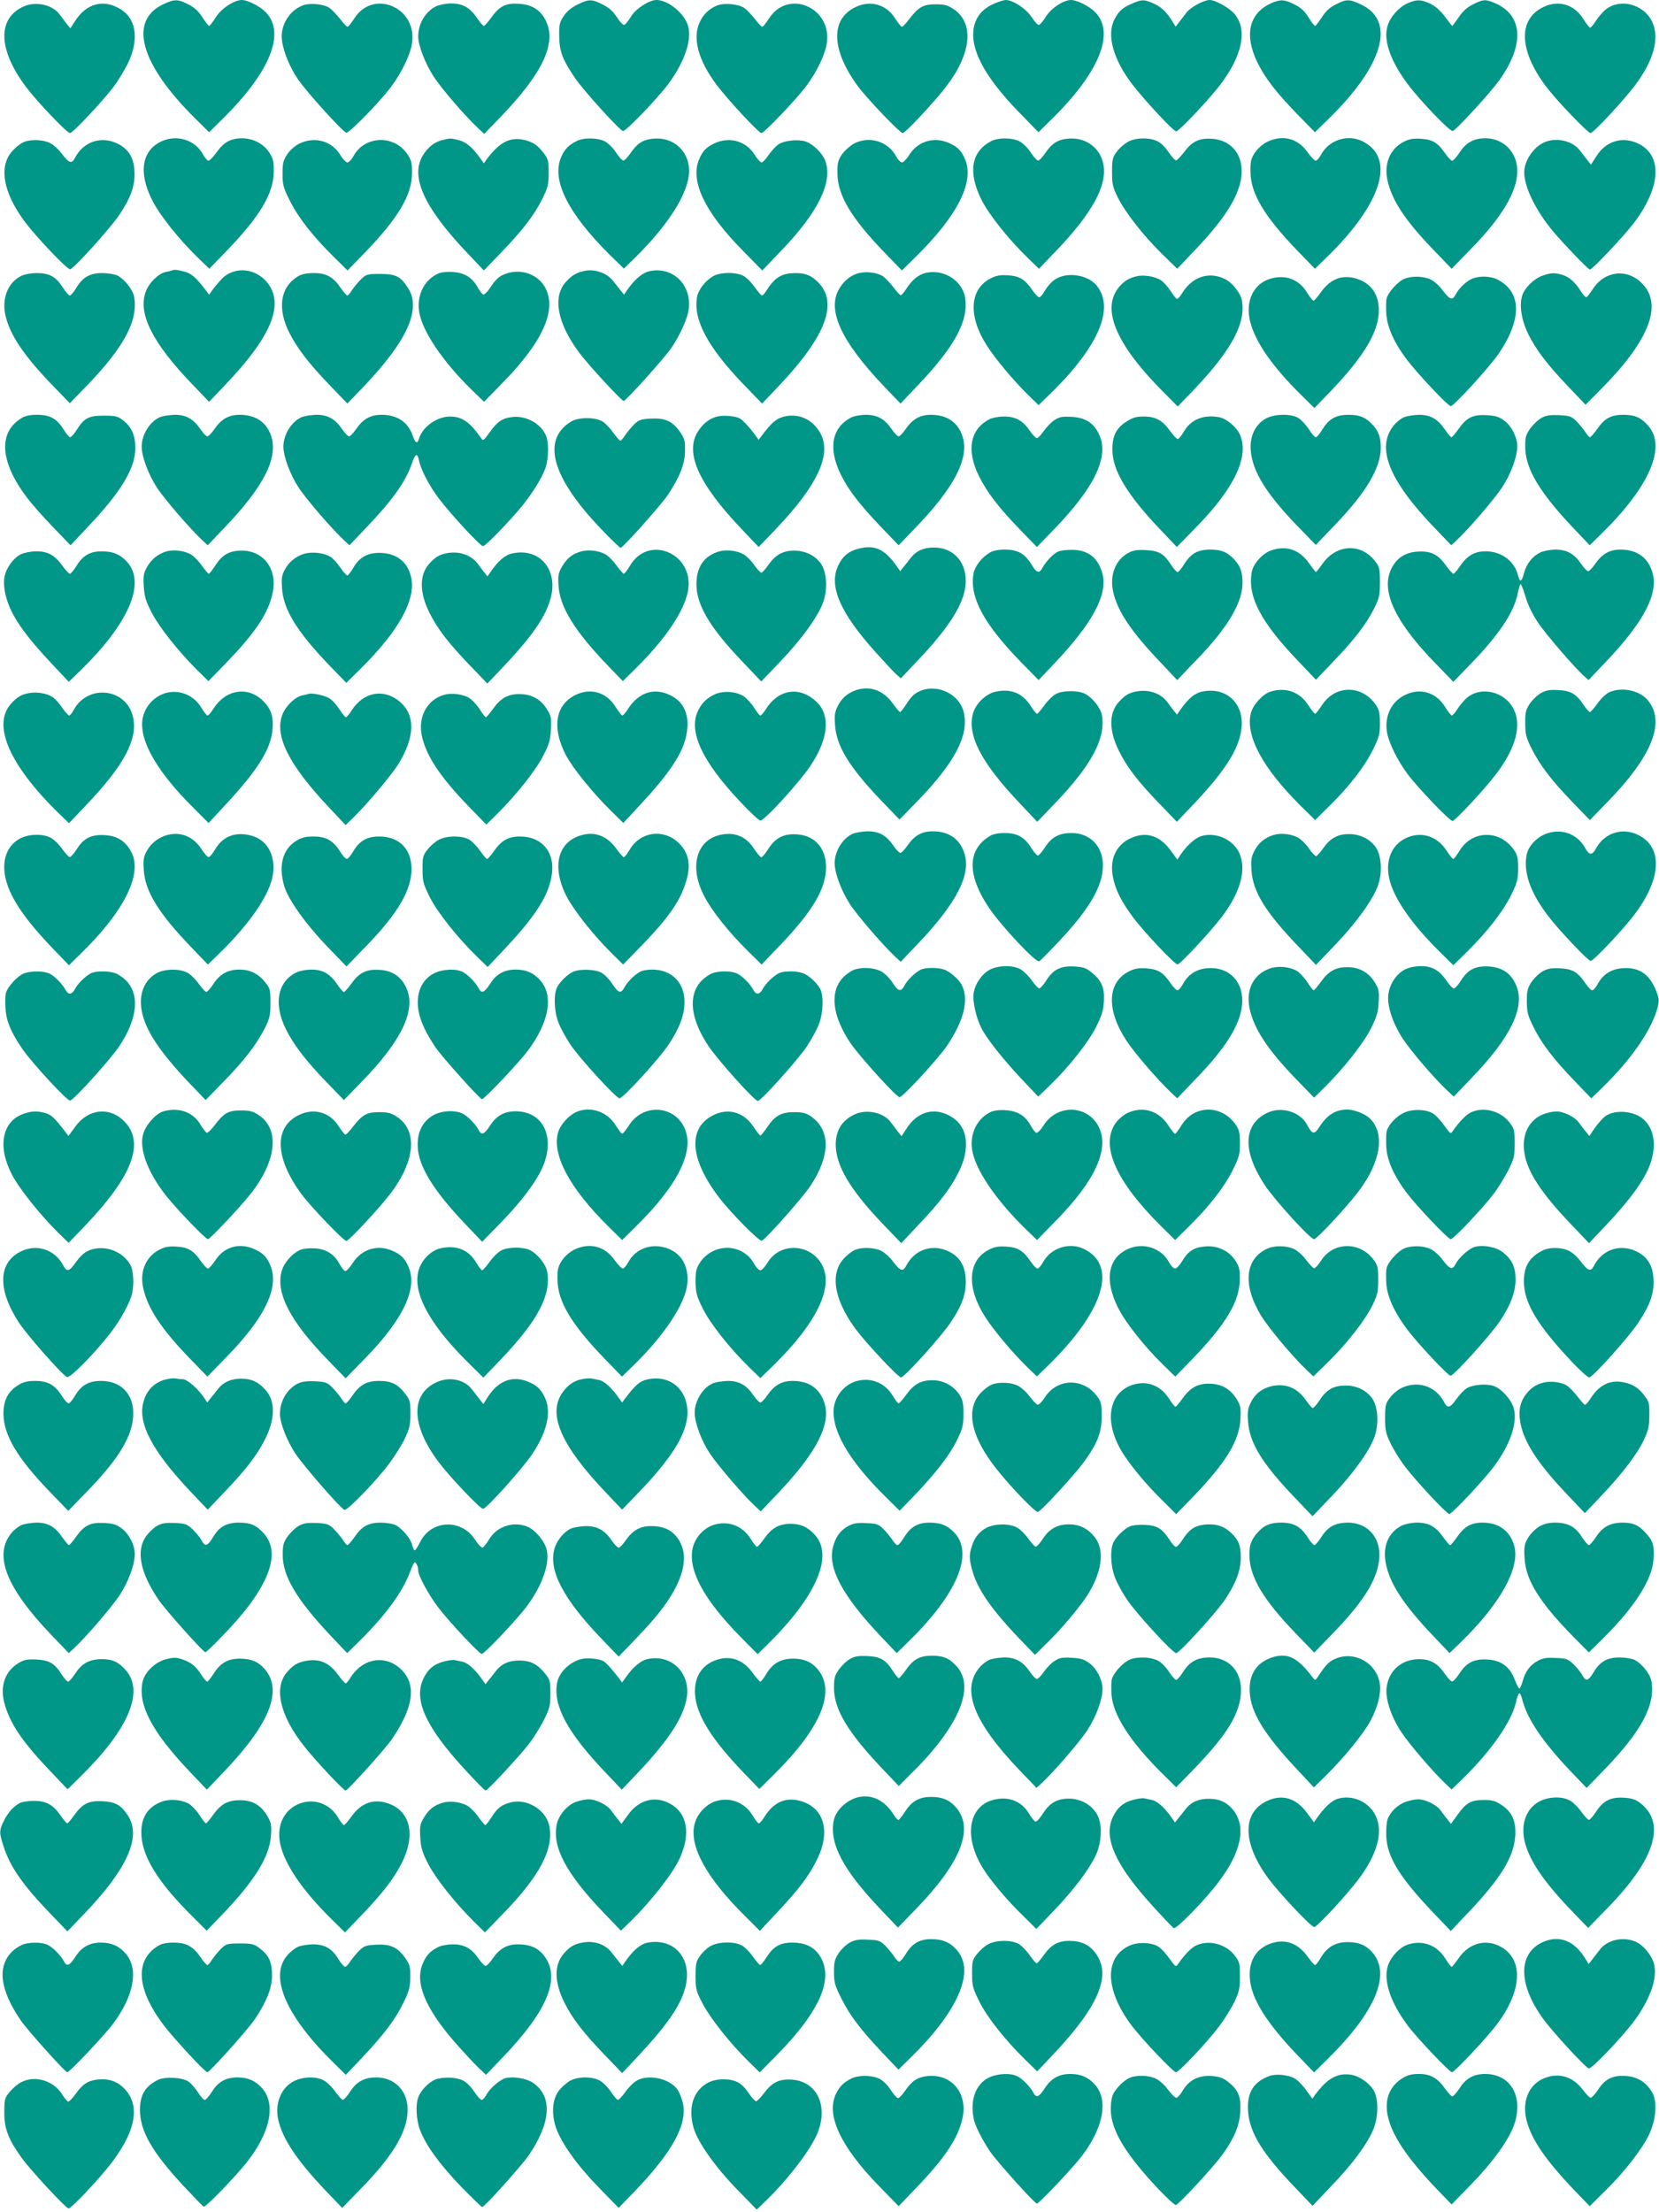<?xml version="1.0" standalone="no"?>
<!DOCTYPE svg PUBLIC "-//W3C//DTD SVG 20010904//EN"
 "http://www.w3.org/TR/2001/REC-SVG-20010904/DTD/svg10.dtd">
<svg version="1.0" xmlns="http://www.w3.org/2000/svg"
 width="960pt" height="1280pt" viewBox="0 0 960 1280"
 preserveAspectRatio="xMidYMid meet">
<g transform="translate(0,1280) scale(0.1,-0.1)"
fill="#009688" stroke="none">
<path d="M942 12774 c-200 -97 -129 -346 187 -659 l81 -80 81 80 c273 270 363
495 247 614 -34 35 -105 71 -139 71 -44 0 -120 -50 -151 -101 -17 -27 -34 -49
-38 -49 -4 0 -21 23 -39 50 -23 36 -47 58 -82 75 -60 31 -80 31 -147 -1z"/>
<path d="M3342 12774 c-36 -18 -62 -40 -80 -67 -24 -35 -27 -50 -26 -116 1
-88 18 -134 91 -242 47 -70 257 -302 278 -307 15 -4 194 182 259 268 98 130
143 264 116 345 -23 71 -116 145 -181 145 -42 0 -120 -50 -147 -95 -15 -24
-32 -46 -39 -49 -6 -3 -26 17 -43 44 -23 35 -46 56 -83 74 -63 32 -78 32 -145
0z"/>
<path d="M5742 12774 c-68 -33 -104 -85 -110 -157 -9 -121 77 -273 263 -465
l114 -117 66 65 c283 274 381 508 263 629 -35 36 -106 71 -141 71 -43 -1 -111
-45 -142 -92 -16 -26 -35 -49 -42 -52 -6 -3 -25 17 -42 43 -33 51 -109 101
-152 101 -13 -1 -48 -12 -77 -26z"/>
<path d="M6550 12779 c-57 -25 -77 -44 -102 -93 -45 -88 -6 -229 101 -370 69
-91 241 -276 257 -276 16 0 190 184 254 268 131 173 160 321 83 412 -28 34
-111 80 -143 80 -34 0 -109 -41 -133 -71 -12 -16 -32 -42 -43 -56 l-21 -27
-25 40 c-33 51 -64 78 -112 98 -48 20 -60 19 -116 -5z"/>
<path d="M7355 12781 c-126 -57 -156 -181 -81 -338 45 -93 107 -173 230 -301
l105 -107 82 80 c315 309 387 564 185 659 -68 32 -84 32 -145 1 -35 -17 -59
-39 -82 -75 -18 -27 -35 -50 -39 -50 -4 0 -21 22 -38 49 -22 36 -44 57 -81 75
-59 30 -81 31 -136 7z"/>
<path d="M8145 12781 c-51 -23 -101 -79 -116 -132 -25 -82 17 -202 117 -336
71 -95 244 -275 260 -271 19 4 219 222 270 294 149 208 137 379 -30 448 -51
21 -63 20 -122 -9 -34 -17 -60 -40 -83 -75 -19 -27 -36 -50 -37 -50 -2 0 -21
24 -43 54 -26 35 -55 60 -85 75 -55 25 -78 25 -131 2z"/>
<path d="M140 12764 c-157 -68 -153 -251 12 -469 66 -87 236 -265 253 -265 16
0 188 183 251 266 25 33 61 92 82 133 67 135 53 258 -36 315 -99 64 -202 39
-269 -68 l-26 -40 -21 26 c-11 15 -29 39 -40 53 -39 56 -136 79 -206 49z"/>
<path d="M1759 12771 c-74 -24 -129 -101 -129 -182 1 -64 38 -164 93 -246 50
-74 260 -306 281 -311 16 -4 199 184 261 268 63 86 112 189 120 255 26 205
-227 309 -335 138 -17 -26 -34 -48 -39 -48 -5 0 -24 20 -42 44 -19 24 -46 53
-61 64 -29 22 -108 31 -149 18z"/>
<path d="M2522 12763 c-60 -30 -102 -100 -102 -174 0 -52 41 -157 88 -230 47
-72 181 -228 257 -299 l37 -35 101 105 c233 243 316 415 259 542 -29 67 -80
101 -157 106 -78 5 -113 -12 -161 -78 -20 -28 -40 -50 -44 -50 -5 0 -21 19
-37 42 -43 64 -85 88 -152 88 -31 0 -71 -8 -89 -17z"/>
<path d="M4158 12771 c-47 -15 -86 -50 -108 -97 -45 -93 -10 -224 99 -368 67
-88 242 -276 257 -276 16 0 198 191 258 270 64 85 113 189 121 255 26 205
-227 309 -335 138 -17 -26 -34 -48 -39 -48 -5 0 -24 20 -42 44 -19 24 -46 53
-61 64 -30 22 -108 31 -150 18z"/>
<path d="M4955 12761 c-151 -68 -147 -248 10 -461 56 -75 243 -270 259 -270
15 0 192 190 254 273 145 191 160 365 39 445 -33 22 -52 27 -103 27 -72 0 -98
-15 -153 -86 -18 -24 -37 -44 -42 -44 -5 0 -22 22 -39 48 -50 80 -140 107
-225 68z"/>
<path d="M8935 12761 c-152 -69 -147 -251 11 -461 60 -80 242 -270 258 -270
16 0 189 186 257 276 109 144 144 275 99 369 -50 103 -188 137 -271 68 -17
-15 -42 -44 -55 -65 -13 -21 -28 -38 -33 -38 -4 0 -22 23 -39 50 -51 83 -141
111 -227 71z"/>
<path d="M934 11982 c-113 -53 -134 -179 -55 -337 42 -86 154 -227 265 -335
l67 -65 100 103 c193 200 272 332 273 458 1 61 -3 76 -27 113 -33 50 -92 80
-155 81 -65 0 -107 -22 -147 -79 -20 -28 -42 -51 -49 -51 -6 0 -20 16 -31 36
-45 84 -151 118 -241 76z"/>
<path d="M2561 11990 c-42 -10 -80 -37 -108 -80 -85 -123 -5 -305 252 -575
l95 -100 101 105 c125 130 189 213 237 309 33 67 37 83 37 151 0 69 -3 80 -28
113 -35 47 -65 67 -117 78 -79 18 -142 -16 -213 -112 l-17 -24 -18 25 c-45 65
-84 98 -127 109 -49 12 -46 12 -94 1z"/>
<path d="M3335 11983 c-46 -24 -66 -45 -86 -88 -61 -132 34 -326 280 -570 l81
-79 61 59 c217 214 332 409 315 533 -14 102 -98 168 -202 160 -63 -5 -96 -26
-137 -86 -16 -23 -34 -42 -40 -41 -7 0 -25 21 -42 46 -16 26 -46 55 -65 65
-43 22 -124 23 -165 1z"/>
<path d="M5735 11983 c-115 -60 -135 -179 -56 -338 43 -86 155 -227 266 -335
l67 -65 98 102 c207 216 295 374 276 496 -16 99 -100 163 -202 155 -63 -5 -96
-26 -137 -86 -16 -23 -34 -42 -40 -41 -7 0 -25 21 -42 46 -16 26 -46 55 -65
65 -43 22 -124 23 -165 1z"/>
<path d="M6528 11980 c-20 -11 -50 -36 -65 -57 -25 -33 -28 -44 -28 -117 0
-72 4 -89 33 -148 43 -87 148 -221 257 -328 l87 -85 95 100 c161 168 241 286
269 394 35 140 -34 250 -164 258 -72 5 -114 -15 -160 -77 -19 -25 -39 -46 -46
-48 -6 -1 -25 20 -43 46 -18 29 -46 56 -66 65 -47 23 -123 21 -169 -3z"/>
<path d="M7332 11979 c-26 -13 -55 -39 -70 -62 -23 -35 -27 -51 -26 -111 1
-126 80 -258 273 -458 l100 -103 67 65 c319 310 402 574 211 671 -86 45 -196
10 -242 -75 -11 -20 -25 -36 -31 -36 -7 0 -29 23 -49 51 -57 80 -145 101 -233
58z"/>
<path d="M8124 11980 c-80 -40 -117 -127 -95 -224 26 -117 102 -232 270 -406
l101 -105 114 117 c178 182 266 331 266 448 0 109 -79 190 -185 190 -66 0
-112 -25 -148 -81 -18 -27 -37 -49 -44 -49 -6 0 -24 19 -40 42 -42 62 -74 81
-140 85 -44 3 -68 -1 -99 -17z"/>
<path d="M140 11979 c-32 -13 -78 -56 -94 -89 -47 -92 -12 -226 99 -375 68
-90 245 -276 261 -273 23 5 232 237 284 314 69 103 93 173 88 255 -4 79 -37
130 -102 160 -94 43 -194 8 -242 -84 -19 -37 -34 -32 -76 23 -18 25 -49 53
-68 62 -38 20 -110 23 -150 7z"/>
<path d="M1732 11969 c-26 -13 -55 -39 -70 -62 -23 -35 -27 -51 -27 -112 0
-64 4 -80 42 -156 48 -97 136 -209 253 -324 l81 -80 100 103 c193 200 272 332
273 458 1 60 -3 76 -26 111 -76 115 -249 109 -313 -11 -11 -20 -26 -36 -35
-36 -8 0 -27 20 -42 45 -49 80 -148 107 -236 64z"/>
<path d="M4135 11971 c-48 -22 -69 -44 -90 -94 -52 -125 33 -304 253 -527
l113 -115 110 115 c213 221 299 397 255 518 -16 45 -70 98 -113 113 -47 15
-128 6 -161 -18 -15 -11 -40 -39 -55 -61 -16 -23 -34 -42 -40 -42 -7 0 -25 21
-41 46 -49 78 -145 105 -231 65z"/>
<path d="M4943 11970 c-22 -12 -54 -40 -70 -62 -24 -36 -28 -50 -27 -112 1
-126 80 -258 273 -458 l100 -103 81 80 c241 237 339 432 285 562 -21 50 -42
72 -90 94 -87 40 -181 14 -232 -65 -15 -25 -35 -45 -43 -46 -9 0 -24 16 -35
36 -46 86 -154 119 -242 74z"/>
<path d="M8935 11976 c-62 -28 -114 -106 -115 -172 0 -86 66 -222 168 -344 59
-70 203 -220 212 -220 14 0 192 189 251 265 162 211 172 399 25 466 -90 41
-183 12 -237 -73 l-33 -51 -20 26 c-12 15 -32 41 -45 58 -43 55 -137 76 -206
45z"/>
<path d="M995 11235 c-5 -2 -22 -6 -37 -9 -41 -9 -95 -61 -114 -112 -48 -126
36 -296 270 -539 l96 -100 95 100 c257 269 336 451 252 576 -67 99 -201 114
-277 32 -19 -21 -43 -49 -52 -63 l-18 -25 -17 23 c-58 76 -85 100 -128 111
-45 11 -53 12 -70 6z"/>
<path d="M3375 11231 c-45 -11 -69 -27 -103 -65 -76 -87 -45 -242 83 -411 51
-68 242 -275 254 -275 13 0 239 252 277 308 51 77 91 166 99 221 20 144 -94
253 -230 221 -39 -9 -85 -49 -127 -110 l-17 -25 -20 25 c-11 14 -30 37 -42 53
-37 49 -112 74 -174 58z"/>
<path d="M2535 11217 c-80 -37 -123 -123 -110 -217 15 -112 136 -292 309 -460
l67 -65 112 115 c225 230 307 411 246 538 -41 84 -143 122 -235 87 -35 -13
-53 -29 -81 -70 -19 -30 -40 -52 -47 -49 -6 2 -20 21 -31 40 -31 57 -75 85
-142 90 -37 3 -69 -1 -88 -9z"/>
<path d="M4971 11220 c-42 -10 -80 -38 -108 -80 -84 -123 -4 -306 252 -575
l96 -100 95 100 c218 228 299 377 279 511 -15 100 -124 169 -228 145 -44 -11
-78 -39 -114 -94 -13 -21 -28 -37 -32 -35 -5 2 -24 23 -42 47 -19 24 -45 52
-59 62 -31 21 -93 30 -139 19z"/>
<path d="M122 11203 c-74 -36 -111 -126 -92 -221 24 -116 107 -240 282 -420
l92 -95 101 104 c215 223 296 377 271 513 -8 41 -55 100 -97 122 -15 7 -54 14
-86 14 -72 0 -114 -23 -151 -85 -15 -24 -32 -45 -38 -45 -6 0 -24 21 -40 46
-40 63 -78 84 -150 84 -34 0 -73 -7 -92 -17z"/>
<path d="M1724 11201 c-102 -62 -121 -184 -50 -326 47 -92 112 -177 235 -305
l101 -105 96 100 c255 268 336 452 251 575 -41 62 -70 75 -157 75 -74 0 -81
-2 -110 -30 -17 -16 -40 -45 -52 -62 -11 -18 -23 -33 -28 -33 -5 0 -21 19 -37
42 -44 65 -84 88 -157 88 -42 0 -71 -6 -92 -19z"/>
<path d="M4125 11201 c-45 -27 -83 -77 -91 -117 -25 -133 61 -294 277 -517
l99 -102 95 100 c277 292 350 487 224 607 -43 41 -84 53 -160 46 -54 -6 -92
-33 -131 -95 -11 -18 -24 -33 -28 -33 -5 0 -23 21 -41 46 -17 25 -45 54 -62
65 -43 26 -140 26 -182 0z"/>
<path d="M8926 11205 c-49 -17 -102 -69 -117 -113 -19 -57 -5 -146 35 -226 45
-91 109 -175 233 -305 l98 -103 99 100 c272 277 349 481 227 603 -87 88 -217
72 -285 -35 -16 -25 -33 -46 -37 -46 -5 0 -20 17 -33 38 -33 51 -67 81 -107
92 -44 13 -66 12 -113 -5z"/>
<path d="M5732 11189 c-122 -62 -131 -219 -21 -389 49 -77 153 -201 238 -285
l61 -59 81 79 c270 267 361 487 253 615 -55 64 -180 79 -246 28 -19 -14 -42
-42 -53 -62 -11 -20 -25 -36 -32 -36 -6 0 -24 19 -40 42 -42 62 -74 81 -140
85 -45 3 -68 -1 -101 -18z"/>
<path d="M6575 11201 c-44 -11 -70 -27 -99 -61 -104 -124 -22 -325 240 -592
l99 -100 99 103 c215 227 297 381 272 513 -8 40 -55 100 -95 120 -92 47 -188
17 -247 -75 -13 -22 -28 -39 -33 -39 -4 0 -21 21 -37 46 -16 25 -42 54 -59 64
-36 22 -99 31 -140 21z"/>
<path d="M7361 11190 c-106 -26 -158 -131 -126 -254 31 -118 129 -258 292
-419 l79 -78 85 88 c191 198 280 340 287 460 7 105 -42 177 -137 203 -78 21
-144 -6 -197 -80 -20 -28 -39 -50 -43 -50 -5 0 -22 22 -39 49 -44 72 -118 102
-201 81z"/>
<path d="M8125 11186 c-37 -16 -92 -77 -101 -112 -4 -14 -4 -56 -2 -92 6 -79
49 -172 122 -267 71 -91 236 -265 251 -265 18 0 225 227 277 303 137 202 134
359 -9 431 -37 18 -99 21 -140 5 -35 -13 -80 -55 -99 -92 -19 -37 -34 -32 -76
23 -18 25 -49 53 -68 62 -41 21 -112 23 -155 4z"/>
<path d="M125 10381 c-136 -82 -126 -251 28 -456 27 -37 96 -115 152 -173
l103 -107 98 104 c193 203 275 338 277 454 1 75 -21 127 -71 165 -31 24 -44
27 -111 27 -88 0 -113 -13 -157 -82 -15 -24 -32 -43 -38 -43 -6 0 -23 21 -38
45 -38 62 -79 85 -153 85 -41 0 -70 -6 -90 -19z"/>
<path d="M925 10386 c-59 -26 -105 -101 -105 -170 0 -58 38 -160 88 -237 44
-68 201 -249 267 -309 l27 -25 100 105 c222 233 306 396 269 521 -25 84 -90
129 -184 129 -64 0 -107 -25 -148 -85 -15 -22 -33 -40 -39 -40 -6 0 -24 18
-39 40 -41 61 -84 85 -150 85 -31 -1 -69 -7 -86 -14z"/>
<path d="M1745 10386 c-59 -26 -105 -101 -105 -170 0 -58 38 -160 88 -237 44
-68 201 -249 267 -309 l27 -25 100 105 c150 157 225 263 260 365 20 60 33 67
42 23 10 -53 59 -148 116 -223 70 -92 239 -275 255 -275 14 0 143 133 221 226
61 74 119 166 140 225 20 58 21 157 0 196 -34 67 -115 109 -192 100 -57 -6
-86 -26 -131 -89 -37 -51 -37 -51 -52 -29 -64 91 -109 121 -178 121 -75 -1
-157 -59 -178 -127 -9 -33 -22 -28 -35 12 -27 82 -90 125 -183 125 -64 0 -107
-25 -148 -85 -15 -22 -33 -40 -39 -40 -6 0 -24 18 -39 40 -41 61 -84 85 -150
85 -31 -1 -69 -7 -86 -14z"/>
<path d="M4151 10390 c-42 -10 -80 -38 -108 -80 -85 -124 -5 -306 252 -575
l95 -100 96 100 c255 267 336 451 251 575 -47 70 -122 99 -202 79 -43 -11 -70
-34 -128 -111 l-17 -23 -18 25 c-29 41 -74 90 -91 99 -27 14 -94 20 -130 11z"/>
<path d="M4925 10384 c-112 -58 -134 -178 -60 -329 44 -90 109 -174 234 -305
l101 -105 101 105 c221 230 307 396 270 521 -25 84 -90 129 -184 129 -64 0
-107 -25 -148 -85 -15 -22 -33 -40 -39 -40 -6 0 -24 18 -39 40 -41 61 -84 85
-150 85 -31 0 -69 -7 -86 -16z"/>
<path d="M7328 10380 c-72 -39 -105 -120 -86 -219 20 -112 104 -239 273 -412
l99 -102 113 118 c178 185 263 329 263 444 0 61 -13 97 -48 134 -40 43 -75 57
-139 57 -72 0 -113 -23 -151 -85 -15 -25 -32 -45 -38 -45 -6 0 -24 21 -40 46
-16 25 -43 54 -60 65 -42 26 -135 25 -186 -1z"/>
<path d="M8125 10386 c-17 -7 -43 -27 -57 -44 -108 -128 -34 -318 232 -595
l98 -102 32 30 c66 61 213 232 261 303 51 77 89 179 89 241 -1 52 -32 114 -75
147 -31 23 -50 29 -104 32 -79 4 -115 -14 -163 -83 -18 -25 -35 -45 -39 -45
-4 0 -20 19 -36 42 -43 64 -85 88 -152 88 -31 -1 -70 -7 -86 -14z"/>
<path d="M8920 10382 c-19 -10 -48 -38 -65 -61 -26 -38 -30 -51 -29 -110 1
-122 82 -259 278 -466 l95 -100 66 65 c279 272 380 504 273 626 -43 49 -78 64
-145 64 -71 0 -109 -21 -152 -84 -18 -25 -36 -46 -41 -46 -4 0 -17 15 -28 33
-12 17 -35 45 -52 62 -27 26 -39 30 -98 33 -52 2 -75 -1 -102 -16z"/>
<path d="M5725 10374 c-112 -58 -134 -180 -60 -329 45 -92 115 -183 236 -308
l99 -102 99 102 c234 242 319 418 263 545 -30 69 -80 102 -161 106 -56 3 -71
0 -101 -20 -19 -13 -46 -41 -61 -63 -15 -22 -33 -40 -39 -40 -6 0 -24 18 -39
40 -41 61 -84 85 -150 85 -31 0 -69 -7 -86 -16z"/>
<path d="M6519 10361 c-60 -37 -84 -86 -82 -168 2 -117 87 -258 278 -458 l95
-100 114 117 c219 224 305 405 252 531 -18 44 -78 95 -121 103 -92 17 -166
-14 -206 -86 -13 -22 -28 -40 -34 -40 -6 0 -25 20 -43 45 -44 62 -84 85 -153
85 -44 0 -64 -6 -100 -29z"/>
<path d="M3305 10361 c-178 -108 -109 -336 199 -648 44 -46 84 -83 87 -83 13
0 231 244 271 303 70 103 102 183 102 258 1 59 -3 72 -29 110 -44 62 -85 81
-167 77 -59 -3 -71 -7 -98 -33 -17 -17 -40 -45 -52 -62 -11 -18 -24 -33 -28
-33 -5 0 -23 21 -41 46 -17 25 -45 54 -62 65 -43 26 -140 26 -182 0z"/>
<path d="M4967 9625 c-56 -14 -93 -45 -118 -100 -54 -118 14 -273 219 -500 54
-60 109 -119 122 -130 l23 -20 99 105 c179 188 263 322 275 432 13 127 -63
219 -181 220 -59 1 -104 -19 -135 -59 -12 -16 -31 -39 -42 -53 l-20 -25 -17
25 c-72 103 -130 130 -225 105z"/>
<path d="M7355 9615 c-49 -17 -102 -76 -111 -122 -27 -143 50 -291 270 -520
l101 -106 102 107 c121 126 188 214 234 304 30 61 34 75 34 153 0 78 -2 89
-28 122 -80 105 -222 99 -302 -12 -20 -28 -38 -51 -40 -51 -2 0 -20 23 -40 51
-57 80 -132 105 -220 74z"/>
<path d="M961 9609 c-48 -15 -85 -45 -111 -91 -19 -34 -22 -51 -18 -112 4 -60
12 -85 47 -153 45 -86 156 -225 263 -331 l64 -63 105 108 c171 177 246 292
268 409 25 132 -53 237 -178 238 -73 0 -113 -22 -154 -84 -17 -27 -35 -50 -39
-50 -3 0 -22 22 -42 50 -19 27 -49 56 -65 64 -40 21 -99 27 -140 15z"/>
<path d="M3361 9609 c-52 -16 -79 -38 -108 -86 -22 -38 -25 -53 -21 -111 7
-124 93 -263 287 -465 l85 -88 69 68 c173 170 282 329 307 448 45 218 -225
339 -335 151 -15 -25 -31 -46 -35 -46 -4 0 -24 22 -44 50 -19 27 -49 56 -65
64 -40 21 -99 27 -140 15z"/>
<path d="M4160 9609 c-87 -26 -130 -90 -130 -191 1 -120 79 -251 265 -445
l110 -116 113 118 c124 130 220 264 247 345 26 77 18 176 -17 222 -35 46 -90
72 -153 72 -64 0 -108 -24 -149 -83 -17 -24 -35 -44 -40 -45 -5 0 -24 19 -41
44 -17 25 -45 52 -61 62 -38 22 -100 30 -144 17z"/>
<path d="M5725 9601 c-45 -27 -83 -77 -91 -117 -26 -137 57 -292 273 -514
l103 -105 90 95 c223 235 312 401 279 522 -26 97 -92 143 -196 136 -55 -3 -67
-8 -99 -38 -20 -19 -42 -47 -50 -62 -20 -39 -35 -35 -66 17 -38 62 -79 85
-153 85 -41 0 -70 -6 -90 -19z"/>
<path d="M6528 9600 c-73 -40 -107 -126 -87 -222 24 -112 103 -231 273 -409
l98 -104 114 119 c179 185 264 329 264 445 0 61 -13 97 -48 134 -40 43 -75 57
-139 57 -72 0 -113 -23 -151 -85 -15 -25 -32 -45 -38 -45 -6 0 -23 19 -38 43
-42 64 -71 81 -146 84 -50 3 -74 -1 -102 -17z"/>
<path d="M8912 9603 c-45 -22 -80 -67 -93 -119 -13 -50 -24 -56 -34 -16 -20
85 -96 142 -188 142 -65 0 -108 -25 -150 -88 -16 -23 -32 -42 -37 -42 -4 0
-25 23 -45 51 -45 63 -88 83 -166 77 -71 -5 -123 -41 -151 -106 -57 -127 29
-306 262 -544 l100 -103 99 102 c165 170 251 299 273 407 6 31 14 56 17 56 4
0 17 -33 29 -74 13 -45 40 -101 71 -147 45 -68 216 -266 271 -314 l22 -20 100
105 c224 235 309 401 268 524 -27 83 -90 126 -183 126 -64 0 -107 -25 -148
-85 -15 -22 -33 -40 -39 -40 -6 0 -24 18 -39 40 -41 61 -84 85 -150 85 -31 0
-71 -8 -89 -17z"/>
<path d="M121 9593 c-45 -22 -89 -85 -96 -137 -4 -27 -1 -66 9 -105 28 -110
104 -221 279 -406 l85 -90 67 65 c279 272 380 504 272 627 -40 45 -82 63 -149
63 -67 0 -110 -25 -146 -85 -15 -24 -32 -45 -38 -45 -5 0 -24 20 -42 45 -44
62 -84 85 -152 85 -31 0 -70 -8 -89 -17z"/>
<path d="M1779 9600 c-53 -9 -102 -44 -128 -91 -20 -35 -23 -51 -19 -113 8
-123 86 -250 272 -444 l100 -103 84 83 c220 218 320 399 291 528 -20 91 -87
141 -185 141 -68 0 -115 -26 -150 -87 -14 -24 -30 -44 -34 -44 -5 0 -23 20
-40 45 -17 25 -42 53 -56 62 -32 21 -90 30 -135 23z"/>
<path d="M2590 9600 c-47 -8 -72 -23 -108 -64 -56 -64 -55 -165 3 -281 45 -92
111 -177 234 -305 l101 -105 86 90 c172 182 249 292 280 402 46 166 -63 295
-221 261 -43 -9 -81 -42 -127 -108 l-17 -25 -18 22 c-10 12 -26 34 -36 48 -37
52 -106 77 -177 65z"/>
<path d="M4960 8809 c-51 -16 -88 -46 -111 -92 -18 -34 -21 -54 -17 -112 8
-123 83 -245 272 -442 l101 -105 107 110 c212 219 294 375 266 506 -26 122
-182 183 -284 111 -12 -8 -35 -35 -50 -60 -16 -25 -32 -45 -36 -45 -3 0 -22
22 -42 50 -53 74 -127 102 -206 79z"/>
<path d="M5762 8798 c-57 -12 -116 -69 -132 -127 -34 -127 49 -286 274 -522
l98 -104 101 105 c215 224 298 381 273 514 -8 41 -55 100 -98 122 -39 20 -128
20 -167 -1 -18 -9 -48 -38 -67 -65 -20 -28 -39 -50 -43 -50 -5 0 -20 19 -35
43 -48 76 -115 104 -204 85z"/>
<path d="M6580 8800 c-47 -8 -72 -23 -108 -64 -56 -64 -55 -165 3 -281 45 -92
110 -177 234 -305 l101 -105 95 100 c173 182 256 307 276 420 29 155 -78 265
-226 233 -43 -9 -81 -42 -127 -108 l-17 -25 -18 22 c-10 12 -26 34 -36 48 -37
52 -106 77 -177 65z"/>
<path d="M7354 8799 c-44 -12 -102 -75 -115 -123 -35 -130 67 -321 290 -541
l81 -80 81 80 c117 115 204 228 252 324 38 76 42 92 42 156 0 59 -4 78 -24
107 -80 117 -236 116 -312 -3 -18 -27 -35 -49 -39 -49 -4 0 -21 22 -39 49 -49
77 -128 106 -217 80z"/>
<path d="M8917 8790 c-20 -11 -49 -39 -65 -62 -23 -36 -27 -51 -26 -114 0 -63
5 -82 37 -146 48 -95 116 -185 238 -311 l99 -102 100 103 c258 264 338 461
238 587 -46 59 -148 82 -223 51 -20 -9 -49 -35 -70 -65 -20 -28 -41 -51 -45
-51 -5 0 -21 19 -37 42 -43 64 -74 82 -146 85 -48 3 -71 -1 -100 -17z"/>
<path d="M170 8790 c-47 -8 -72 -23 -108 -64 -107 -122 -7 -352 271 -625 l66
-64 98 103 c222 232 303 385 272 514 -40 167 -265 189 -345 34 -8 -15 -19 -28
-24 -28 -5 0 -23 20 -40 45 -17 25 -42 53 -56 62 -32 21 -90 31 -134 23z"/>
<path d="M946 8786 c-51 -19 -92 -60 -112 -112 -48 -125 55 -321 289 -552 l84
-84 99 107 c186 200 261 321 271 434 7 73 -8 118 -53 164 -89 89 -218 69 -290
-45 -13 -21 -28 -38 -33 -38 -5 0 -21 20 -35 44 -46 78 -138 112 -220 82z"/>
<path d="M3335 8781 c-121 -55 -144 -190 -60 -351 41 -77 157 -220 262 -323
l70 -69 98 106 c189 203 263 323 272 441 9 104 -35 174 -130 205 -81 26 -160
-8 -213 -92 -13 -21 -28 -38 -33 -38 -4 0 -22 23 -39 50 -51 83 -141 111 -227
71z"/>
<path d="M4135 8782 c-49 -23 -79 -55 -100 -104 -48 -117 30 -284 241 -509 58
-63 114 -115 123 -117 21 -4 226 219 292 319 105 157 116 294 30 372 -98 89
-219 68 -291 -49 -12 -19 -25 -34 -30 -34 -4 0 -22 21 -38 48 -17 26 -45 55
-61 65 -47 28 -118 31 -166 9z"/>
<path d="M8135 8781 c-80 -36 -123 -119 -110 -212 9 -63 60 -167 121 -249 61
-81 242 -270 259 -270 15 0 186 183 255 275 110 145 146 276 100 370 -50 103
-188 137 -271 68 -17 -15 -42 -44 -55 -65 -13 -21 -28 -38 -33 -38 -4 0 -22
23 -39 50 -51 83 -141 111 -227 71z"/>
<path d="M1785 8785 c-5 -2 -22 -6 -37 -9 -41 -9 -95 -61 -114 -111 -47 -123
38 -291 269 -536 l97 -103 46 45 c77 74 227 253 263 314 92 153 94 276 8 352
-94 82 -214 61 -283 -49 -13 -21 -28 -38 -33 -38 -4 0 -21 21 -37 46 -16 25
-42 54 -59 64 -29 17 -100 32 -120 25z"/>
<path d="M2575 8781 c-99 -25 -156 -123 -135 -233 23 -117 105 -242 274 -416
l100 -103 64 63 c107 106 218 245 263 331 37 71 43 92 47 157 3 69 1 78 -26
121 -36 55 -88 83 -157 83 -66 0 -108 -24 -151 -84 -20 -28 -39 -50 -42 -50
-4 0 -22 23 -39 50 -18 27 -46 56 -62 64 -37 20 -97 27 -136 17z"/>
<path d="M4935 7976 c-59 -26 -105 -101 -105 -170 0 -58 38 -160 88 -237 44
-68 201 -249 267 -309 l27 -25 100 105 c224 235 309 401 268 524 -27 83 -90
126 -183 126 -64 0 -107 -25 -148 -85 -15 -22 -33 -40 -39 -40 -6 0 -24 18
-39 40 -41 61 -84 85 -150 85 -31 -1 -69 -7 -86 -14z"/>
<path d="M8935 7971 c-51 -23 -92 -71 -101 -117 -19 -101 20 -215 120 -348 63
-84 235 -266 251 -266 16 0 186 180 251 266 161 211 168 396 19 465 -92 43
-194 7 -241 -83 -8 -16 -21 -28 -29 -28 -8 0 -21 12 -29 28 -47 90 -148 125
-241 83z"/>
<path d="M974 7970 c-52 -12 -98 -46 -123 -91 -20 -35 -23 -51 -19 -113 8
-124 85 -249 272 -444 l99 -103 70 68 c176 173 288 337 306 451 18 117 -36
209 -136 230 -88 19 -156 -10 -199 -84 -14 -24 -31 -44 -37 -43 -7 0 -25 21
-42 47 -45 70 -116 100 -191 82z"/>
<path d="M3374 7970 c-146 -34 -185 -183 -95 -357 45 -86 156 -225 263 -331
l64 -63 105 108 c166 171 234 272 265 394 21 82 6 147 -46 199 -87 87 -224 70
-286 -36 -14 -24 -30 -44 -34 -44 -4 0 -24 22 -44 50 -50 70 -118 98 -192 80z"/>
<path d="M4166 7969 c-137 -32 -178 -185 -93 -350 44 -87 144 -213 255 -322
l79 -78 110 115 c187 196 262 324 263 447 0 118 -71 192 -186 192 -67 0 -110
-25 -149 -86 -16 -26 -34 -47 -40 -47 -5 0 -25 23 -42 50 -47 72 -114 98 -197
79z"/>
<path d="M5725 7961 c-128 -79 -129 -224 -4 -411 71 -106 275 -324 293 -312 7
4 60 58 119 121 172 183 248 314 249 431 2 112 -73 190 -181 190 -72 0 -115
-23 -153 -81 -17 -27 -36 -49 -42 -49 -6 0 -24 20 -39 45 -40 62 -81 85 -153
85 -40 0 -69 -6 -89 -19z"/>
<path d="M7370 7969 c-51 -16 -88 -46 -111 -92 -18 -34 -21 -53 -17 -114 8
-122 80 -240 271 -439 l102 -107 113 118 c123 129 220 264 247 345 26 77 18
176 -17 222 -35 46 -90 72 -153 72 -64 0 -108 -24 -149 -83 -17 -24 -35 -44
-40 -45 -5 0 -24 19 -41 44 -17 25 -45 52 -61 62 -38 22 -100 30 -144 17z"/>
<path d="M117 7949 c-79 -42 -110 -132 -83 -239 29 -111 110 -230 279 -406
l86 -89 66 65 c251 243 361 461 296 588 -33 64 -81 96 -155 100 -78 4 -121
-17 -161 -80 -16 -26 -35 -47 -41 -47 -5 -1 -24 19 -42 44 -17 25 -46 54 -64
65 -44 27 -129 26 -181 -1z"/>
<path d="M6545 7951 c-87 -39 -125 -122 -105 -225 15 -76 48 -141 116 -233 63
-85 241 -273 258 -273 15 0 190 188 257 276 107 142 143 271 101 367 -36 81
-139 126 -225 98 -34 -12 -84 -58 -118 -110 l-16 -25 -41 56 c-62 84 -141 108
-227 69z"/>
<path d="M8132 7949 c-86 -43 -120 -141 -88 -252 32 -110 134 -253 285 -402
l81 -80 81 80 c116 115 204 228 252 323 37 75 41 92 42 156 0 61 -4 78 -24
108 -80 117 -240 116 -313 -1 -17 -28 -34 -51 -38 -51 -5 0 -22 22 -40 49 -55
86 -150 113 -238 70z"/>
<path d="M1716 7936 c-81 -49 -106 -144 -71 -264 24 -79 125 -220 249 -349
l111 -115 116 120 c182 188 260 321 260 443 1 116 -71 189 -186 189 -72 0
-115 -25 -151 -86 -14 -24 -31 -44 -37 -44 -7 0 -25 20 -40 45 -40 62 -81 85
-153 85 -44 0 -69 -6 -98 -24z"/>
<path d="M2541 7942 c-19 -9 -48 -34 -65 -55 -29 -36 -31 -45 -31 -116 0 -71
4 -85 42 -162 44 -88 161 -235 273 -344 l62 -60 94 100 c176 186 254 305 275
421 26 137 -50 234 -183 234 -66 0 -107 -23 -150 -85 -18 -25 -35 -45 -39 -45
-5 0 -22 21 -40 46 -17 25 -45 54 -62 65 -41 25 -129 25 -176 1z"/>
<path d="M5727 7189 c-45 -24 -84 -80 -93 -135 -7 -46 14 -142 45 -203 32 -63
132 -188 234 -296 l95 -100 67 65 c113 109 223 249 268 339 34 67 42 96 45
150 4 78 -14 118 -72 165 -30 25 -48 31 -99 34 -79 4 -122 -17 -162 -80 -16
-26 -35 -47 -41 -47 -5 -1 -24 19 -42 44 -17 25 -46 54 -64 65 -44 27 -129 26
-181 -1z"/>
<path d="M7347 7196 c-93 -34 -137 -119 -117 -226 23 -119 104 -243 274 -418
l100 -103 59 58 c111 109 226 255 270 342 35 71 42 95 45 155 3 64 1 75 -26
117 -36 55 -88 83 -157 83 -66 0 -108 -24 -151 -84 -20 -28 -39 -50 -42 -50
-4 0 -22 23 -39 50 -18 27 -46 56 -63 65 -44 23 -109 27 -153 11z"/>
<path d="M8127 7189 c-47 -25 -85 -82 -93 -141 -9 -65 24 -167 84 -259 47 -71
180 -227 257 -299 l37 -35 99 103 c233 241 318 417 261 544 -29 67 -80 101
-156 106 -78 4 -121 -17 -161 -80 -16 -26 -35 -47 -42 -47 -6 -1 -24 18 -40
41 -43 64 -85 88 -152 88 -36 -1 -70 -8 -94 -21z"/>
<path d="M4935 7186 c-16 -8 -42 -26 -57 -42 -78 -84 -63 -220 43 -379 51 -75
261 -308 284 -313 16 -4 221 219 274 296 101 149 130 272 84 357 -17 30 -65
72 -96 84 -37 14 -113 14 -140 0 -33 -17 -77 -60 -93 -91 -20 -39 -37 -35 -69
16 -15 24 -44 53 -65 65 -44 24 -119 27 -165 7z"/>
<path d="M6532 7179 c-125 -63 -131 -222 -14 -400 47 -72 181 -227 257 -299
l37 -35 108 113 c171 176 255 310 267 425 14 132 -71 224 -198 215 -66 -5
-113 -35 -144 -92 -11 -20 -25 -36 -32 -36 -6 0 -24 19 -40 42 -42 62 -74 81
-140 85 -45 3 -68 -1 -101 -18z"/>
<path d="M8927 7180 c-20 -11 -49 -39 -65 -62 -23 -36 -27 -51 -27 -114 1 -62
6 -81 38 -145 47 -96 115 -185 237 -312 l98 -102 67 65 c167 163 283 332 317
461 10 41 9 52 -11 102 -38 92 -98 132 -192 125 -66 -5 -113 -35 -144 -92 -11
-20 -25 -36 -32 -36 -6 0 -24 19 -40 42 -43 64 -74 82 -146 85 -48 3 -71 -1
-100 -17z"/>
<path d="M908 7170 c-72 -39 -106 -121 -88 -218 20 -111 103 -237 274 -417
l96 -100 102 105 c120 122 191 215 239 308 30 60 34 76 34 149 0 76 -2 84 -31
120 -40 50 -87 73 -149 73 -66 0 -113 -26 -150 -83 -16 -25 -35 -46 -41 -46
-5 -1 -24 19 -42 44 -17 25 -46 54 -64 65 -44 26 -129 26 -180 0z"/>
<path d="M1708 7170 c-104 -56 -125 -184 -52 -328 45 -90 116 -182 235 -305
l99 -102 100 103 c233 238 319 417 262 544 -28 65 -80 101 -151 106 -78 6
-121 -14 -166 -77 -20 -28 -41 -51 -45 -51 -5 0 -21 19 -37 42 -43 64 -85 88
-152 88 -35 -1 -70 -8 -93 -20z"/>
<path d="M2513 7169 c-74 -37 -109 -120 -91 -218 11 -62 43 -129 98 -211 40
-58 257 -300 269 -300 14 0 215 213 265 280 123 164 151 318 73 407 -39 44
-82 63 -143 63 -65 0 -111 -25 -147 -81 -35 -54 -51 -60 -68 -26 -17 32 -60
77 -91 93 -40 21 -116 17 -165 -7z"/>
<path d="M3320 7179 c-32 -13 -78 -56 -96 -91 -21 -40 -18 -138 7 -203 11 -31
43 -88 69 -128 54 -81 266 -312 285 -312 20 0 230 229 284 311 62 93 92 171
92 245 1 113 -74 189 -187 189 -25 0 -55 -5 -67 -11 -33 -17 -77 -60 -93 -91
-21 -40 -36 -35 -72 21 -19 28 -46 56 -66 65 -38 18 -117 20 -156 5z"/>
<path d="M135 7166 c-37 -16 -92 -77 -101 -112 -4 -14 -4 -56 -2 -92 5 -72 31
-134 98 -232 55 -80 259 -302 276 -298 23 5 231 236 284 314 108 163 121 305
34 386 -16 15 -42 32 -57 37 -37 14 -113 14 -140 0 -33 -17 -77 -60 -93 -91
-18 -34 -39 -36 -55 -5 -17 32 -60 77 -91 93 -34 17 -113 18 -153 0z"/>
<path d="M4115 7166 c-16 -8 -42 -26 -57 -42 -78 -84 -63 -220 42 -377 55 -82
266 -317 285 -317 19 0 230 235 285 317 26 40 58 97 69 128 25 65 28 163 7
203 -19 36 -65 78 -99 91 -37 14 -113 14 -140 0 -33 -17 -77 -60 -93 -91 -18
-34 -39 -36 -55 -5 -17 32 -60 77 -91 93 -34 18 -113 18 -153 0z"/>
<path d="M944 6369 c-42 -12 -100 -77 -115 -129 -27 -88 30 -235 143 -372 72
-87 219 -238 231 -238 12 0 179 177 244 258 154 193 174 378 50 460 -33 22
-52 27 -103 27 -73 0 -99 -15 -153 -87 -19 -25 -39 -44 -45 -42 -6 3 -23 25
-38 50 -43 71 -126 99 -214 73z"/>
<path d="M3335 6366 c-45 -20 -94 -75 -106 -120 -35 -130 68 -321 290 -541
l81 -80 81 80 c246 242 342 440 278 573 -63 129 -240 136 -319 11 -18 -27 -35
-49 -40 -49 -4 0 -21 23 -38 50 -49 79 -147 111 -227 76z"/>
<path d="M5735 6367 c-80 -37 -123 -123 -110 -217 15 -112 136 -292 309 -460
l67 -65 112 115 c225 230 307 411 246 538 -63 129 -240 136 -319 12 -17 -27
-37 -47 -44 -44 -6 2 -20 21 -31 40 -31 57 -75 85 -142 90 -37 3 -69 -1 -88
-9z"/>
<path d="M6522 6359 c-25 -13 -55 -39 -69 -61 -86 -130 6 -335 266 -593 l81
-80 81 80 c117 115 204 228 252 324 38 76 42 92 42 156 0 59 -4 78 -24 107
-81 117 -239 117 -313 -1 -17 -28 -34 -51 -38 -51 -5 0 -22 22 -40 49 -55 86
-150 113 -238 70z"/>
<path d="M7335 6362 c-142 -67 -147 -222 -15 -421 60 -89 262 -311 284 -311
16 0 188 185 257 276 131 173 156 341 62 426 -28 25 -88 48 -127 48 -68 0
-117 -31 -163 -103 -27 -43 -41 -40 -69 14 -38 75 -148 109 -229 71z"/>
<path d="M8125 6362 c-46 -21 -92 -71 -101 -108 -3 -13 -4 -55 -2 -92 5 -77
42 -161 114 -259 61 -81 243 -273 259 -273 16 0 187 181 251 266 25 33 61 93
82 133 34 68 37 82 37 156 0 74 -3 85 -29 119 -50 66 -145 93 -219 62 -30 -12
-68 -50 -108 -107 -15 -22 -15 -22 -52 29 -20 28 -48 59 -63 68 -39 26 -121
29 -169 6z"/>
<path d="M135 6355 c-123 -43 -151 -190 -66 -351 42 -82 166 -236 268 -337
l60 -58 101 105 c268 282 340 473 224 595 -86 90 -212 77 -288 -30 l-38 -52
-18 24 c-62 81 -81 99 -116 109 -49 13 -78 12 -127 -5z"/>
<path d="M1735 6351 c-151 -68 -147 -248 10 -461 56 -75 243 -270 259 -270 15
0 191 189 257 276 142 188 157 362 36 442 -33 22 -52 27 -103 27 -72 0 -98
-15 -153 -86 -18 -24 -37 -44 -42 -44 -5 0 -22 22 -39 48 -50 80 -140 107
-225 68z"/>
<path d="M2505 6346 c-60 -36 -90 -95 -88 -175 2 -115 88 -257 278 -456 l95
-100 113 116 c125 128 217 255 247 341 58 166 -16 298 -167 298 -64 0 -110
-25 -146 -81 -35 -54 -51 -60 -68 -26 -17 32 -60 77 -91 93 -44 23 -126 18
-173 -10z"/>
<path d="M4135 6351 c-156 -71 -147 -252 23 -476 69 -91 235 -259 250 -254 23
9 236 248 282 318 116 175 117 323 2 402 -28 19 -48 24 -96 24 -75 0 -111 -20
-156 -86 -18 -27 -36 -49 -40 -49 -4 0 -21 22 -39 49 -53 83 -141 111 -226 72z"/>
<path d="M4950 6354 c-75 -33 -113 -91 -114 -174 -1 -121 82 -262 266 -455
l113 -118 98 104 c124 130 187 213 235 308 67 135 53 258 -36 315 -99 64 -202
39 -269 -68 l-26 -40 -21 26 c-11 15 -29 39 -40 53 -39 56 -136 79 -206 49z"/>
<path d="M8936 6355 c-87 -31 -132 -118 -115 -225 17 -111 98 -234 272 -416
l102 -107 88 93 c121 127 201 229 244 314 65 127 55 253 -23 315 -59 46 -166
51 -218 10 -14 -11 -40 -41 -58 -66 l-31 -46 -21 26 c-12 14 -29 38 -40 52
-22 32 -89 65 -131 64 -16 0 -48 -6 -69 -14z"/>
<path d="M924 5570 c-80 -40 -117 -127 -95 -224 26 -117 106 -238 272 -409
l99 -102 114 117 c219 224 303 400 251 525 -21 50 -42 72 -90 94 -88 41 -177
16 -228 -62 -18 -27 -37 -49 -44 -49 -6 0 -24 19 -40 42 -42 62 -74 81 -140
85 -44 3 -68 -1 -99 -17z"/>
<path d="M2552 5578 c-29 -6 -56 -22 -81 -47 -125 -125 -40 -341 242 -619 l84
-83 101 105 c216 227 293 374 268 510 -8 41 -55 100 -98 122 -39 20 -128 20
-167 -1 -18 -9 -48 -38 -67 -65 -20 -28 -40 -50 -44 -50 -4 0 -20 20 -34 44
-43 74 -114 103 -204 84z"/>
<path d="M3322 5569 c-26 -13 -55 -39 -70 -62 -23 -35 -27 -51 -26 -111 1
-126 80 -258 273 -458 l100 -103 67 65 c179 175 299 356 311 471 10 99 -31
174 -112 205 -91 34 -186 2 -230 -80 -11 -20 -25 -36 -31 -36 -7 0 -29 23 -49
51 -57 80 -145 101 -233 58z"/>
<path d="M5722 5569 c-122 -62 -131 -219 -21 -389 49 -77 153 -201 238 -285
l61 -59 66 64 c319 312 402 574 211 671 -86 45 -196 10 -242 -75 -11 -20 -25
-36 -32 -36 -6 0 -24 19 -40 42 -42 62 -74 81 -140 85 -45 3 -68 -1 -101 -18z"/>
<path d="M6524 5572 c-113 -53 -134 -179 -55 -337 42 -86 154 -227 265 -335
l67 -65 100 103 c193 200 272 332 273 458 1 60 -3 76 -26 111 -37 56 -102 87
-173 81 -65 -5 -99 -26 -133 -83 -15 -25 -34 -45 -42 -45 -9 0 -24 16 -35 36
-45 84 -151 118 -241 76z"/>
<path d="M7335 5576 c-131 -59 -146 -209 -38 -388 43 -71 183 -238 267 -318
l36 -34 86 84 c109 107 214 242 256 328 29 59 33 76 33 148 0 73 -3 84 -28
117 -81 106 -234 102 -303 -8 -16 -25 -34 -44 -40 -43 -7 2 -27 23 -46 48 -18
25 -49 53 -68 62 -41 21 -113 23 -155 4z"/>
<path d="M8125 5576 c-37 -16 -92 -77 -101 -112 -4 -14 -4 -56 -2 -92 6 -77
48 -168 122 -266 63 -83 235 -266 250 -266 19 0 232 236 286 317 62 92 90 168
90 241 0 69 -21 115 -72 155 -39 31 -111 46 -162 33 -33 -8 -93 -61 -112 -98
-19 -38 -34 -33 -76 22 -18 25 -49 53 -68 62 -41 21 -112 23 -155 4z"/>
<path d="M125 5561 c-136 -63 -142 -220 -16 -413 50 -76 252 -305 279 -316 18
-6 146 123 244 246 62 78 121 184 133 240 11 54 7 129 -9 160 -34 66 -115 108
-192 99 -55 -6 -87 -27 -127 -83 -36 -51 -51 -55 -71 -16 -47 90 -149 126
-241 83z"/>
<path d="M1735 5567 c-46 -21 -92 -74 -105 -122 -36 -127 51 -293 271 -518
l99 -102 114 117 c218 223 303 401 251 525 -21 50 -42 72 -90 94 -88 41 -181
13 -234 -69 -18 -28 -38 -49 -45 -46 -6 2 -20 21 -31 40 -31 58 -78 87 -143
91 -34 2 -69 -2 -87 -10z"/>
<path d="M4122 5559 c-25 -12 -55 -39 -70 -62 -23 -35 -27 -51 -27 -113 1 -64
5 -81 42 -156 44 -88 154 -227 267 -338 l66 -64 81 79 c242 239 341 441 279
570 -63 130 -245 141 -318 20 -15 -25 -34 -45 -42 -45 -9 0 -24 16 -35 36 -46
87 -154 119 -243 73z"/>
<path d="M4950 5569 c-32 -13 -78 -56 -94 -89 -47 -92 -12 -226 99 -375 60
-80 243 -275 259 -275 19 0 232 236 286 317 69 102 93 172 88 254 -4 79 -37
130 -102 160 -94 43 -194 8 -242 -84 -19 -37 -34 -32 -76 23 -18 25 -49 53
-68 62 -38 20 -110 23 -150 7z"/>
<path d="M8925 5564 c-76 -39 -107 -92 -107 -179 1 -124 78 -253 282 -469 45
-47 88 -86 96 -86 20 0 230 234 285 318 69 104 92 171 87 253 -4 79 -37 130
-102 160 -94 43 -194 8 -242 -84 -19 -37 -34 -32 -76 23 -18 25 -49 53 -68 62
-43 22 -115 23 -155 2z"/>
<path d="M970 4821 c-71 -14 -122 -62 -140 -133 -34 -123 51 -284 273 -519
l99 -104 100 105 c123 129 188 214 233 305 58 116 59 217 3 281 -42 48 -83 67
-143 67 -58 0 -104 -21 -134 -60 -12 -16 -31 -39 -42 -53 l-20 -25 -16 25
c-37 55 -100 110 -126 110 -14 0 -31 2 -39 4 -7 2 -29 1 -48 -3z"/>
<path d="M3367 4820 c-46 -9 -84 -35 -114 -80 -85 -124 -5 -305 252 -575 l95
-100 101 105 c176 184 261 315 275 426 18 149 -88 253 -228 223 -46 -10 -70
-31 -131 -111 l-17 -23 -18 25 c-41 59 -85 99 -115 105 -18 4 -39 8 -47 9 -8
2 -32 0 -53 -4z"/>
<path d="M2530 4804 c-156 -68 -153 -251 10 -466 66 -87 238 -268 255 -268 20
0 229 233 285 317 88 131 113 249 71 331 -23 46 -46 67 -94 87 -92 38 -173 7
-235 -89 l-25 -40 -21 27 c-11 14 -32 41 -45 58 -44 57 -128 75 -201 43z"/>
<path d="M4961 4810 c-67 -16 -123 -78 -135 -148 -20 -129 81 -308 296 -520
l84 -83 85 88 c122 127 207 237 248 323 32 66 36 84 36 151 0 64 -4 81 -25
112 -35 51 -93 81 -155 81 -66 0 -108 -24 -151 -84 -20 -28 -40 -50 -44 -50
-4 0 -20 20 -34 44 -43 73 -123 107 -205 86z"/>
<path d="M106 4786 c-59 -36 -86 -87 -86 -166 1 -123 79 -255 265 -448 l110
-114 116 120 c183 189 260 321 260 444 1 114 -73 188 -186 188 -72 0 -115 -25
-151 -86 -14 -24 -31 -44 -37 -44 -7 0 -25 20 -40 45 -40 62 -81 85 -153 85
-44 0 -69 -6 -98 -24z"/>
<path d="M1722 4794 c-61 -31 -102 -101 -102 -175 0 -52 40 -155 89 -229 44
-67 252 -307 283 -326 15 -9 180 161 262 270 31 42 71 106 89 143 27 58 32 79
32 144 0 68 -3 79 -29 113 -43 57 -81 76 -152 76 -73 0 -113 -23 -157 -88 -16
-23 -32 -42 -37 -42 -5 0 -17 15 -28 33 -12 17 -35 45 -52 62 -27 26 -39 30
-98 33 -48 2 -76 -2 -100 -14z"/>
<path d="M4125 4796 c-59 -26 -105 -101 -105 -170 0 -59 39 -163 89 -238 48
-71 195 -242 261 -303 l32 -30 100 105 c223 235 309 401 268 524 -27 83 -90
126 -183 126 -64 0 -107 -25 -148 -85 -15 -22 -33 -40 -39 -40 -6 0 -24 18
-39 40 -41 61 -84 85 -150 85 -31 -1 -69 -7 -86 -14z"/>
<path d="M8935 4801 c-44 -11 -70 -27 -99 -61 -40 -48 -51 -100 -38 -173 22
-115 103 -239 278 -422 l95 -100 95 100 c123 130 210 244 247 325 25 53 31 78
31 141 1 68 -2 79 -27 112 -35 47 -65 66 -117 78 -81 18 -145 -12 -197 -94
-13 -21 -28 -37 -32 -35 -5 2 -24 23 -42 47 -19 24 -45 52 -59 62 -30 21 -93
30 -135 20z"/>
<path d="M5740 4789 c-32 -13 -78 -56 -94 -89 -49 -95 -11 -228 109 -385 76
-100 235 -267 251 -263 19 4 218 221 270 294 76 106 99 167 99 260 0 73 -3 84
-28 117 -81 107 -232 102 -302 -10 -16 -24 -34 -43 -41 -41 -6 2 -27 23 -46
48 -18 25 -49 53 -68 62 -38 20 -110 23 -150 7z"/>
<path d="M6560 4789 c-152 -45 -176 -229 -53 -412 53 -79 133 -174 221 -260
l78 -78 100 103 c190 198 265 321 272 448 3 69 1 78 -26 121 -36 55 -88 83
-157 83 -66 0 -108 -24 -151 -84 -20 -28 -39 -50 -42 -50 -4 0 -22 23 -39 50
-48 73 -123 102 -203 79z"/>
<path d="M7356 4779 c-53 -13 -93 -43 -117 -92 -18 -34 -21 -54 -17 -112 8
-123 81 -243 271 -441 l102 -107 113 118 c123 129 220 264 247 345 26 77 18
176 -17 222 -35 46 -91 72 -153 71 -68 0 -109 -24 -148 -83 -17 -27 -36 -48
-42 -47 -5 2 -23 23 -40 48 -50 70 -118 97 -199 78z"/>
<path d="M8114 4771 c-23 -10 -54 -36 -70 -57 -26 -34 -29 -45 -29 -118 0 -70
4 -90 31 -146 17 -36 54 -96 83 -134 67 -88 242 -276 258 -276 15 0 199 196
258 275 94 126 137 252 115 335 -14 52 -71 115 -117 131 -45 15 -124 7 -158
-15 -15 -10 -40 -37 -58 -62 -36 -51 -51 -55 -71 -16 -48 91 -148 125 -242 83z"/>
<path d="M125 3976 c-17 -7 -43 -27 -57 -44 -108 -128 -34 -318 232 -595 l98
-102 32 30 c66 61 213 232 261 303 51 77 89 179 89 241 -1 52 -32 114 -75 147
-31 23 -50 29 -104 32 -79 4 -115 -14 -163 -83 -18 -25 -35 -45 -39 -45 -4 0
-20 19 -36 42 -43 64 -85 88 -152 88 -31 -1 -70 -7 -86 -14z"/>
<path d="M910 3972 c-19 -10 -48 -38 -65 -61 -59 -84 -34 -211 73 -368 40 -59
258 -303 271 -303 3 0 43 37 87 83 272 276 358 482 252 603 -43 49 -78 64
-145 64 -72 0 -114 -23 -151 -85 -31 -52 -46 -56 -66 -17 -8 15 -31 43 -50 62
-33 31 -43 35 -104 38 -52 2 -75 -1 -102 -16z"/>
<path d="M1730 3972 c-19 -10 -48 -38 -65 -61 -25 -36 -29 -50 -29 -109 0
-122 81 -258 278 -467 l95 -100 66 65 c153 150 255 289 297 403 11 31 24 57
28 57 9 0 20 -25 20 -47 0 -30 61 -142 117 -215 64 -84 237 -268 251 -268 14
0 201 197 256 270 98 130 143 264 116 345 -16 47 -66 104 -107 121 -80 34
-176 3 -221 -70 -15 -25 -32 -47 -39 -50 -6 -3 -26 17 -43 44 -80 125 -256
117 -320 -14 -12 -25 -26 -46 -30 -46 -5 0 -11 14 -15 31 -8 36 -57 94 -96
115 -15 7 -54 14 -86 14 -71 0 -109 -21 -152 -84 -18 -25 -36 -46 -41 -46 -4
0 -17 15 -28 33 -12 17 -35 45 -52 62 -27 26 -39 30 -98 33 -52 2 -75 -1 -102
-16z"/>
<path d="M4141 3980 c-67 -16 -123 -78 -135 -148 -20 -127 71 -291 279 -503
l99 -100 59 58 c278 273 381 508 275 629 -42 48 -83 67 -143 67 -66 0 -108
-23 -151 -83 -20 -28 -39 -50 -43 -50 -5 0 -21 21 -37 46 -46 73 -121 104
-203 84z"/>
<path d="M4908 3970 c-46 -25 -73 -63 -88 -122 -31 -121 55 -281 274 -513 l95
-100 66 65 c278 270 380 504 272 627 -40 45 -82 63 -149 63 -67 0 -110 -25
-146 -85 -15 -24 -32 -45 -39 -45 -6 0 -20 15 -31 33 -12 17 -35 45 -52 62
-27 26 -39 30 -98 32 -52 3 -75 -1 -104 -17z"/>
<path d="M7319 3969 c-20 -12 -48 -40 -62 -62 -22 -34 -27 -52 -27 -107 1
-123 79 -255 265 -448 l110 -114 116 120 c181 188 259 320 261 443 2 110 -74
189 -182 189 -72 0 -117 -24 -153 -82 -17 -26 -35 -48 -41 -48 -6 0 -24 20
-39 45 -40 62 -81 85 -153 85 -41 0 -70 -7 -95 -21z"/>
<path d="M8112 3973 c-77 -38 -112 -119 -93 -217 21 -116 101 -239 274 -421
l95 -100 62 60 c237 230 352 442 310 569 -27 82 -90 126 -182 126 -66 0 -105
-23 -147 -84 -18 -25 -35 -46 -40 -46 -4 0 -21 20 -39 45 -44 62 -84 85 -152
85 -30 0 -70 -8 -88 -17z"/>
<path d="M8905 3966 c-23 -14 -51 -43 -64 -66 -20 -35 -23 -52 -19 -114 6
-127 85 -255 280 -454 l92 -93 84 83 c179 177 283 339 290 454 5 81 -1 105
-40 149 -42 49 -77 65 -138 65 -71 0 -116 -24 -153 -81 -18 -27 -37 -49 -43
-49 -6 0 -24 22 -41 48 -36 58 -81 82 -155 82 -38 0 -64 -7 -93 -24z"/>
<path d="M5708 3960 c-45 -24 -74 -63 -89 -122 -10 -38 -10 -57 4 -113 28
-114 109 -232 280 -411 l86 -89 66 65 c91 88 206 226 248 297 77 132 88 248
31 320 -40 50 -87 73 -149 73 -66 0 -113 -26 -150 -83 -16 -25 -35 -46 -41
-46 -5 -1 -24 19 -42 44 -17 25 -46 54 -64 65 -44 26 -129 26 -180 0z"/>
<path d="M6540 3969 c-32 -13 -78 -57 -96 -91 -21 -40 -18 -138 7 -203 11 -31
43 -90 71 -131 52 -78 264 -309 284 -309 19 0 230 232 283 310 64 96 91 169
91 246 0 69 -15 104 -64 147 -40 35 -86 47 -150 40 -53 -6 -86 -29 -122 -85
-15 -24 -32 -43 -39 -43 -7 0 -24 19 -39 43 -41 63 -71 81 -141 84 -33 2 -71
-2 -85 -8z"/>
<path d="M3305 3956 c-40 -17 -82 -67 -96 -115 -37 -125 49 -291 270 -521
l101 -105 101 105 c125 130 189 214 234 305 58 119 57 215 -3 287 -34 40 -79
58 -145 58 -64 0 -107 -25 -148 -85 -15 -22 -33 -40 -39 -40 -6 0 -24 18 -39
40 -41 61 -84 85 -150 85 -31 -1 -70 -7 -86 -14z"/>
<path d="M4920 3202 c-19 -10 -48 -38 -65 -61 -26 -37 -29 -50 -29 -111 2
-122 80 -253 277 -461 l98 -103 65 65 c279 273 379 503 272 625 -43 49 -78 64
-145 64 -71 0 -109 -21 -152 -84 -18 -25 -36 -46 -40 -46 -4 0 -20 19 -35 43
-41 64 -71 81 -146 85 -50 2 -73 -1 -100 -16z"/>
<path d="M7355 3208 c-87 -31 -130 -101 -123 -202 7 -116 84 -241 269 -439
l102 -109 70 69 c105 103 221 246 260 321 41 79 60 157 51 213 -19 115 -141
186 -250 144 -42 -16 -60 -34 -111 -111 -12 -18 -13 -18 -30 4 -87 115 -146
142 -238 110z"/>
<path d="M965 3201 c-68 -17 -130 -77 -141 -137 -25 -132 57 -286 273 -514
l100 -105 99 104 c264 276 341 468 238 591 -38 45 -81 63 -145 63 -70 0 -113
-24 -153 -87 -16 -25 -33 -46 -37 -46 -5 0 -19 17 -33 38 -31 49 -57 71 -103
88 -42 15 -54 15 -98 5z"/>
<path d="M3365 3201 c-68 -17 -130 -77 -141 -137 -25 -132 59 -288 279 -519
l95 -100 99 104 c177 188 264 324 278 436 18 141 -95 246 -230 215 -39 -9 -85
-48 -127 -110 l-18 -25 -17 23 c-41 54 -77 93 -92 101 -26 14 -93 20 -126 12z"/>
<path d="M4164 3201 c-97 -24 -149 -99 -142 -204 7 -120 96 -262 287 -460 l85
-88 84 83 c277 274 364 489 248 616 -34 38 -77 55 -137 55 -71 0 -119 -28
-155 -89 -14 -24 -30 -44 -34 -44 -4 0 -24 22 -44 50 -51 71 -118 99 -192 81z"/>
<path d="M5725 3196 c-17 -7 -43 -27 -57 -44 -108 -128 -34 -317 232 -595 l98
-102 27 25 c67 61 223 241 267 309 51 78 88 179 88 240 -1 52 -32 114 -75 147
-31 23 -50 29 -104 32 -56 3 -71 0 -101 -20 -19 -13 -46 -41 -61 -63 -15 -22
-33 -40 -39 -40 -6 0 -24 18 -39 40 -41 61 -84 85 -150 85 -31 -1 -70 -7 -86
-14z"/>
<path d="M6525 3191 c-39 -23 -83 -75 -91 -107 -4 -13 -4 -53 -2 -88 7 -117
108 -274 295 -459 l79 -78 91 93 c206 211 284 339 284 470 1 111 -73 188 -181
188 -71 0 -114 -23 -152 -81 -17 -27 -36 -49 -42 -49 -6 0 -25 22 -43 49 -18
28 -46 55 -66 64 -48 23 -134 22 -172 -2z"/>
<path d="M8898 3190 c-44 -24 -72 -61 -87 -118 -7 -23 -15 -42 -19 -42 -4 0
-16 23 -27 52 -29 75 -78 111 -158 116 -78 4 -120 -17 -162 -81 -16 -25 -35
-46 -42 -46 -6 -1 -24 18 -40 41 -42 63 -85 88 -150 88 -101 0 -176 -64 -189
-162 -9 -65 24 -167 84 -259 47 -71 179 -225 256 -299 l36 -34 66 64 c162 159
277 323 305 435 16 70 24 74 38 20 28 -110 118 -244 281 -415 l91 -95 102 105
c216 223 298 377 273 514 -8 41 -55 100 -97 122 -15 7 -54 14 -86 14 -72 0
-114 -23 -151 -85 -31 -52 -46 -56 -66 -17 -8 15 -31 43 -50 62 -33 31 -42 35
-104 37 -52 3 -75 -1 -104 -17z"/>
<path d="M105 3176 c-75 -46 -105 -130 -81 -225 31 -120 102 -226 269 -401
l98 -103 80 79 c273 269 365 487 257 610 -42 48 -77 64 -138 64 -71 0 -116
-24 -153 -81 -18 -27 -37 -49 -43 -49 -6 0 -23 19 -38 43 -41 64 -71 81 -146
85 -55 2 -71 -1 -105 -22z"/>
<path d="M1770 3190 c-48 -9 -72 -23 -108 -64 -80 -91 -42 -254 99 -431 66
-84 227 -255 239 -255 12 0 231 242 269 299 126 185 142 316 51 403 -91 86
-221 64 -292 -49 -11 -18 -23 -33 -28 -33 -4 0 -24 22 -44 50 -50 70 -109 95
-186 80z"/>
<path d="M2567 3186 c-57 -15 -93 -46 -118 -101 -56 -121 15 -277 236 -518 64
-70 120 -127 125 -127 12 0 201 204 255 275 25 33 62 94 83 134 33 67 37 83
37 152 0 71 -2 80 -31 116 -44 54 -84 75 -147 75 -61 1 -105 -19 -136 -59 -12
-16 -31 -39 -42 -53 l-20 -25 -17 25 c-40 58 -85 99 -115 105 -18 4 -39 8 -47
10 -8 2 -37 -2 -63 -9z"/>
<path d="M4965 2401 c-68 -17 -130 -77 -141 -137 -25 -133 56 -285 273 -513
l99 -104 99 102 c263 270 343 467 239 591 -38 45 -81 63 -145 63 -70 0 -113
-24 -153 -87 -16 -25 -33 -46 -37 -46 -5 0 -16 12 -26 28 -53 85 -127 122
-208 103z"/>
<path d="M5756 2388 c-153 -34 -183 -217 -65 -403 46 -72 136 -179 227 -268
l79 -78 112 117 c125 132 223 268 246 346 22 76 20 152 -7 200 -32 56 -95 91
-163 91 -68 0 -111 -25 -150 -86 -16 -26 -35 -47 -42 -47 -6 0 -23 20 -37 44
-42 72 -115 103 -200 84z"/>
<path d="M6557 2386 c-57 -15 -93 -46 -118 -101 -55 -119 15 -276 230 -512 61
-67 116 -125 123 -129 14 -9 181 162 259 266 134 176 163 325 82 421 -36 42
-77 61 -137 61 -59 1 -104 -19 -135 -59 -12 -16 -31 -39 -42 -53 l-20 -25 -17
25 c-40 58 -85 99 -115 105 -18 4 -39 8 -47 10 -8 2 -37 -2 -63 -9z"/>
<path d="M7335 2381 c-149 -67 -147 -246 6 -452 67 -89 246 -279 264 -279 16
0 185 182 255 275 110 145 146 276 100 370 -39 81 -138 124 -223 96 -33 -11
-77 -53 -118 -112 l-16 -23 -41 56 c-62 84 -141 108 -227 69z"/>
<path d="M8912 2379 c-80 -40 -115 -134 -88 -239 29 -111 112 -232 280 -406
l86 -89 113 116 c272 279 338 486 193 603 -29 23 -49 31 -95 34 -78 6 -123
-16 -164 -79 -18 -27 -37 -49 -43 -49 -5 0 -24 20 -42 45 -17 25 -46 54 -64
65 -44 27 -120 26 -176 -1z"/>
<path d="M937 2376 c-80 -30 -120 -89 -119 -180 0 -133 94 -286 300 -489 l78
-78 85 88 c194 202 280 341 287 465 4 59 1 73 -22 112 -36 61 -84 89 -155 90
-72 0 -112 -21 -157 -84 -20 -28 -39 -50 -42 -50 -4 0 -22 23 -39 50 -18 27
-46 56 -63 65 -44 23 -109 27 -153 11z"/>
<path d="M3335 2375 c-52 -18 -101 -75 -113 -130 -28 -132 54 -286 272 -513
l99 -103 60 58 c103 101 226 255 269 338 74 142 63 269 -30 330 -90 59 -192
37 -258 -56 l-38 -52 -20 26 c-12 14 -29 38 -40 52 -22 32 -89 65 -131 64 -16
0 -48 -6 -70 -14z"/>
<path d="M4135 2376 c-52 -19 -101 -73 -115 -127 -35 -128 67 -315 293 -537
l84 -84 102 109 c126 134 181 208 227 300 83 165 44 305 -96 343 -84 23 -154
-8 -206 -92 -13 -21 -28 -38 -33 -38 -5 0 -21 20 -35 44 -46 79 -137 112 -221
82z"/>
<path d="M8136 2375 c-49 -17 -92 -59 -107 -103 -6 -18 -9 -64 -7 -101 6 -118
81 -238 271 -437 l102 -107 88 93 c197 205 277 333 285 456 6 87 -18 140 -80
181 -34 23 -53 28 -103 28 -74 0 -101 -16 -152 -87 l-37 -51 -20 26 c-12 14
-29 38 -40 52 -22 32 -89 65 -131 64 -16 0 -47 -6 -69 -14z"/>
<path d="M115 2368 c-37 -20 -67 -53 -91 -100 -29 -58 -30 -72 -3 -152 37
-117 112 -224 270 -388 l99 -103 96 100 c255 266 336 452 251 575 -38 57 -70
74 -145 78 -80 4 -115 -14 -164 -83 -18 -25 -35 -45 -39 -45 -4 0 -20 19 -36
42 -44 65 -84 88 -157 88 -34 0 -70 -6 -81 -12z"/>
<path d="M1755 2371 c-100 -25 -156 -121 -135 -232 22 -119 126 -273 297 -442
l79 -78 85 88 c127 132 194 217 240 306 90 173 53 318 -90 357 -78 21 -144 -6
-197 -80 -20 -28 -40 -50 -44 -50 -4 0 -20 20 -34 44 -42 72 -123 107 -201 87z"/>
<path d="M2561 2369 c-52 -16 -79 -38 -108 -86 -23 -39 -25 -52 -21 -116 4
-61 12 -86 47 -154 45 -86 156 -225 263 -331 l64 -63 100 103 c218 223 300
380 272 515 -20 93 -131 159 -224 134 -53 -14 -77 -33 -110 -86 -16 -25 -32
-45 -36 -45 -3 0 -22 22 -42 50 -19 27 -49 56 -65 64 -40 21 -99 27 -140 15z"/>
<path d="M4917 1560 c-20 -11 -49 -39 -64 -61 -23 -35 -27 -52 -27 -109 0 -60
5 -78 42 -152 50 -100 110 -179 236 -313 l95 -100 66 65 c280 273 380 504 272
627 -40 45 -82 63 -149 63 -67 0 -110 -25 -146 -85 -15 -24 -32 -45 -39 -45
-6 0 -20 15 -31 33 -12 17 -35 45 -52 62 -27 26 -39 30 -98 32 -52 3 -75 -1
-105 -17z"/>
<path d="M8930 1564 c-145 -63 -147 -241 -4 -440 51 -73 249 -288 268 -292 16
-4 186 174 256 266 98 130 143 256 121 340 -14 51 -64 110 -108 128 -72 30
-161 10 -204 -45 -13 -17 -34 -44 -45 -58 l-21 -27 -25 40 c-62 96 -146 128
-238 88z"/>
<path d="M3370 1560 c-48 -9 -72 -23 -108 -64 -56 -64 -55 -165 3 -281 45 -92
111 -177 234 -305 l101 -105 71 75 c188 200 267 313 295 422 42 164 -62 286
-218 258 -42 -8 -85 -45 -130 -110 l-17 -25 -20 25 c-11 14 -30 37 -42 53 -37
48 -102 70 -169 57z"/>
<path d="M5721 1552 c-19 -9 -48 -34 -65 -55 -29 -36 -31 -45 -31 -116 0 -71
4 -85 42 -162 44 -90 153 -227 268 -339 l67 -65 85 90 c269 283 347 464 254
592 -36 50 -84 73 -153 73 -66 0 -107 -23 -150 -85 -18 -25 -35 -45 -39 -45
-5 0 -22 21 -40 46 -17 25 -45 54 -62 65 -41 25 -129 25 -176 1z"/>
<path d="M7374 1561 c-97 -24 -149 -99 -142 -204 7 -120 96 -262 287 -460 l85
-88 84 83 c270 267 361 483 256 608 -38 45 -81 63 -145 63 -71 0 -119 -28
-155 -89 -14 -24 -30 -44 -34 -44 -4 0 -24 22 -44 50 -51 71 -118 99 -192 81z"/>
<path d="M125 1546 c-16 -8 -40 -23 -52 -35 -91 -87 -75 -222 47 -401 40 -58
257 -300 269 -300 14 0 215 213 265 280 122 163 150 319 73 407 -39 44 -82 63
-143 63 -65 0 -111 -25 -147 -81 -35 -54 -51 -60 -68 -26 -17 32 -60 77 -91
93 -34 18 -113 18 -153 0z"/>
<path d="M915 1541 c-136 -82 -125 -250 30 -456 58 -77 241 -275 255 -275 13
0 230 242 272 303 70 103 102 183 102 257 0 77 -17 116 -71 157 -33 25 -44 28
-114 28 -73 0 -80 -2 -109 -30 -17 -16 -40 -45 -52 -62 -11 -18 -23 -33 -28
-33 -5 0 -21 19 -37 42 -44 65 -84 88 -157 88 -42 0 -71 -6 -91 -19z"/>
<path d="M4110 1539 c-20 -11 -47 -37 -60 -57 -22 -31 -25 -47 -25 -116 0 -76
3 -86 43 -163 46 -86 157 -226 264 -331 l64 -63 99 100 c259 264 338 457 240
587 -33 43 -82 64 -150 64 -71 0 -109 -22 -149 -84 -16 -25 -33 -46 -37 -46
-4 0 -22 21 -40 46 -17 25 -45 54 -62 65 -44 27 -140 26 -187 -2z"/>
<path d="M6535 1542 c-146 -68 -141 -254 11 -459 61 -81 243 -273 259 -273 17
0 181 174 251 267 30 40 69 103 87 140 28 59 32 79 32 149 0 73 -3 84 -29 118
-50 66 -145 93 -219 62 -30 -12 -68 -50 -108 -107 -15 -22 -15 -22 -52 29 -20
28 -48 59 -63 68 -39 26 -121 29 -169 6z"/>
<path d="M8145 1548 c-44 -15 -92 -65 -111 -114 -33 -86 9 -217 112 -354 56
-75 242 -270 256 -270 13 0 178 174 245 258 154 192 174 378 52 459 -89 59
-195 36 -258 -57 -19 -27 -37 -50 -41 -50 -4 0 -21 23 -38 50 -48 77 -133 107
-217 78z"/>
<path d="M1725 1536 c-17 -7 -45 -29 -62 -49 -108 -123 -8 -354 272 -627 l66
-65 95 100 c126 133 197 228 241 322 31 64 37 88 37 144 1 59 -3 72 -29 110
-44 62 -85 81 -167 77 -59 -3 -71 -7 -98 -33 -17 -17 -40 -45 -52 -62 -11 -18
-25 -33 -31 -33 -7 0 -24 21 -39 45 -37 61 -79 85 -148 85 -30 -1 -69 -7 -85
-14z"/>
<path d="M2535 1534 c-45 -23 -66 -45 -86 -89 -52 -112 8 -261 186 -465 46
-52 104 -115 130 -140 l47 -45 98 102 c265 277 340 467 232 595 -34 40 -79 58
-145 58 -64 0 -107 -25 -148 -85 -15 -22 -33 -40 -39 -40 -6 0 -24 18 -39 40
-41 61 -84 85 -150 85 -31 0 -69 -7 -86 -16z"/>
<path d="M5722 779 c-77 -38 -110 -131 -87 -241 10 -43 48 -118 95 -188 39
-57 257 -300 270 -300 13 0 215 214 264 280 122 163 150 319 73 407 -39 44
-82 63 -143 63 -65 0 -111 -25 -147 -81 -35 -54 -51 -60 -68 -26 -17 32 -60
77 -91 93 -40 21 -116 17 -166 -7z"/>
<path d="M7345 788 c-92 -34 -130 -97 -123 -203 8 -123 81 -243 271 -441 l102
-107 110 116 c122 126 206 241 242 326 28 69 31 166 6 218 -21 44 -82 89 -132
98 -79 13 -137 -18 -207 -110 l-20 -28 -37 51 c-20 28 -50 58 -67 67 -40 21
-108 27 -145 13z"/>
<path d="M8118 777 c-75 -46 -106 -119 -89 -212 21 -114 110 -248 284 -430
l87 -90 114 117 c123 126 216 255 247 342 57 164 -18 296 -168 296 -64 0 -110
-25 -146 -81 -18 -27 -37 -49 -43 -49 -5 0 -24 20 -42 45 -44 62 -84 85 -152
85 -39 0 -65 -6 -92 -23z"/>
<path d="M4925 773 c-44 -23 -65 -44 -86 -85 -62 -122 23 -306 247 -536 l114
-117 101 105 c168 175 245 291 269 406 30 144 -63 255 -202 242 -58 -6 -92
-28 -131 -86 -16 -23 -34 -42 -40 -42 -7 0 -26 22 -44 49 -18 28 -46 55 -66
64 -44 21 -123 21 -162 0z"/>
<path d="M6540 779 c-33 -13 -78 -57 -98 -94 -9 -19 -15 -54 -14 -94 1 -117
87 -259 282 -464 46 -48 88 -87 95 -85 18 5 221 224 270 293 68 95 98 167 102
249 5 84 -11 123 -70 170 -29 23 -50 31 -96 34 -76 5 -131 -23 -168 -86 -14
-24 -31 -42 -38 -40 -7 2 -28 23 -47 48 -18 25 -49 53 -68 62 -38 20 -110 23
-150 7z"/>
<path d="M8922 769 c-80 -40 -115 -134 -88 -239 29 -111 111 -230 279 -406
l86 -89 86 85 c111 108 216 243 257 328 41 87 49 189 20 242 -33 60 -84 93
-151 98 -78 6 -123 -16 -164 -80 -18 -26 -37 -47 -43 -46 -7 2 -27 23 -46 48
-60 80 -149 102 -236 59z"/>
<path d="M915 766 c-74 -36 -105 -87 -105 -173 0 -123 68 -242 250 -439 61
-65 114 -120 119 -122 11 -4 177 167 246 253 138 173 174 339 92 432 -39 44
-82 63 -143 63 -66 0 -112 -25 -147 -82 -17 -26 -35 -48 -42 -48 -7 0 -24 19
-39 43 -15 23 -39 51 -54 62 -34 25 -135 31 -177 11z"/>
<path d="M1702 759 c-75 -37 -113 -130 -92 -224 25 -111 109 -236 274 -410
l96 -100 114 117 c191 196 273 341 264 469 -7 100 -81 169 -181 169 -68 0
-113 -24 -150 -81 -18 -27 -37 -49 -43 -49 -5 0 -24 20 -42 45 -17 25 -46 54
-64 65 -44 27 -120 26 -176 -1z"/>
<path d="M2515 766 c-37 -17 -80 -62 -94 -99 -17 -45 -13 -131 10 -192 33 -88
112 -196 236 -326 64 -65 119 -119 123 -119 14 0 229 240 270 300 130 191 138
341 24 419 -36 25 -114 38 -158 27 -33 -8 -93 -61 -112 -97 -8 -16 -20 -29
-27 -29 -6 0 -26 22 -44 49 -18 28 -46 55 -66 64 -42 20 -120 21 -162 3z"/>
<path d="M3300 761 c-19 -10 -48 -35 -64 -55 -40 -50 -47 -135 -18 -219 32
-90 123 -217 248 -345 l114 -117 86 89 c225 233 314 395 285 519 -6 27 -20 62
-31 77 -46 65 -171 91 -238 50 -18 -11 -47 -40 -64 -65 -18 -25 -37 -45 -42
-45 -6 0 -24 21 -41 47 -16 25 -46 55 -65 65 -45 24 -125 24 -170 -1z"/>
<path d="M120 751 c-19 -10 -48 -35 -65 -56 -28 -34 -30 -43 -30 -118 0 -95
23 -155 100 -262 49 -69 252 -288 271 -293 14 -4 175 167 249 263 149 196 170
347 61 443 -39 34 -87 47 -147 39 -52 -7 -83 -28 -122 -83 -17 -24 -36 -44
-42 -44 -5 0 -21 18 -35 41 -50 81 -159 114 -240 70z"/>
<path d="M4098 750 c-87 -46 -118 -145 -84 -263 24 -83 126 -227 253 -357
l112 -115 36 35 c139 131 280 315 318 414 60 157 -9 294 -151 303 -72 5 -114
-15 -160 -77 -19 -25 -39 -46 -46 -48 -6 -1 -25 20 -43 46 -18 29 -46 56 -66
65 -47 23 -123 21 -169 -3z"/>
</g>
</svg>
